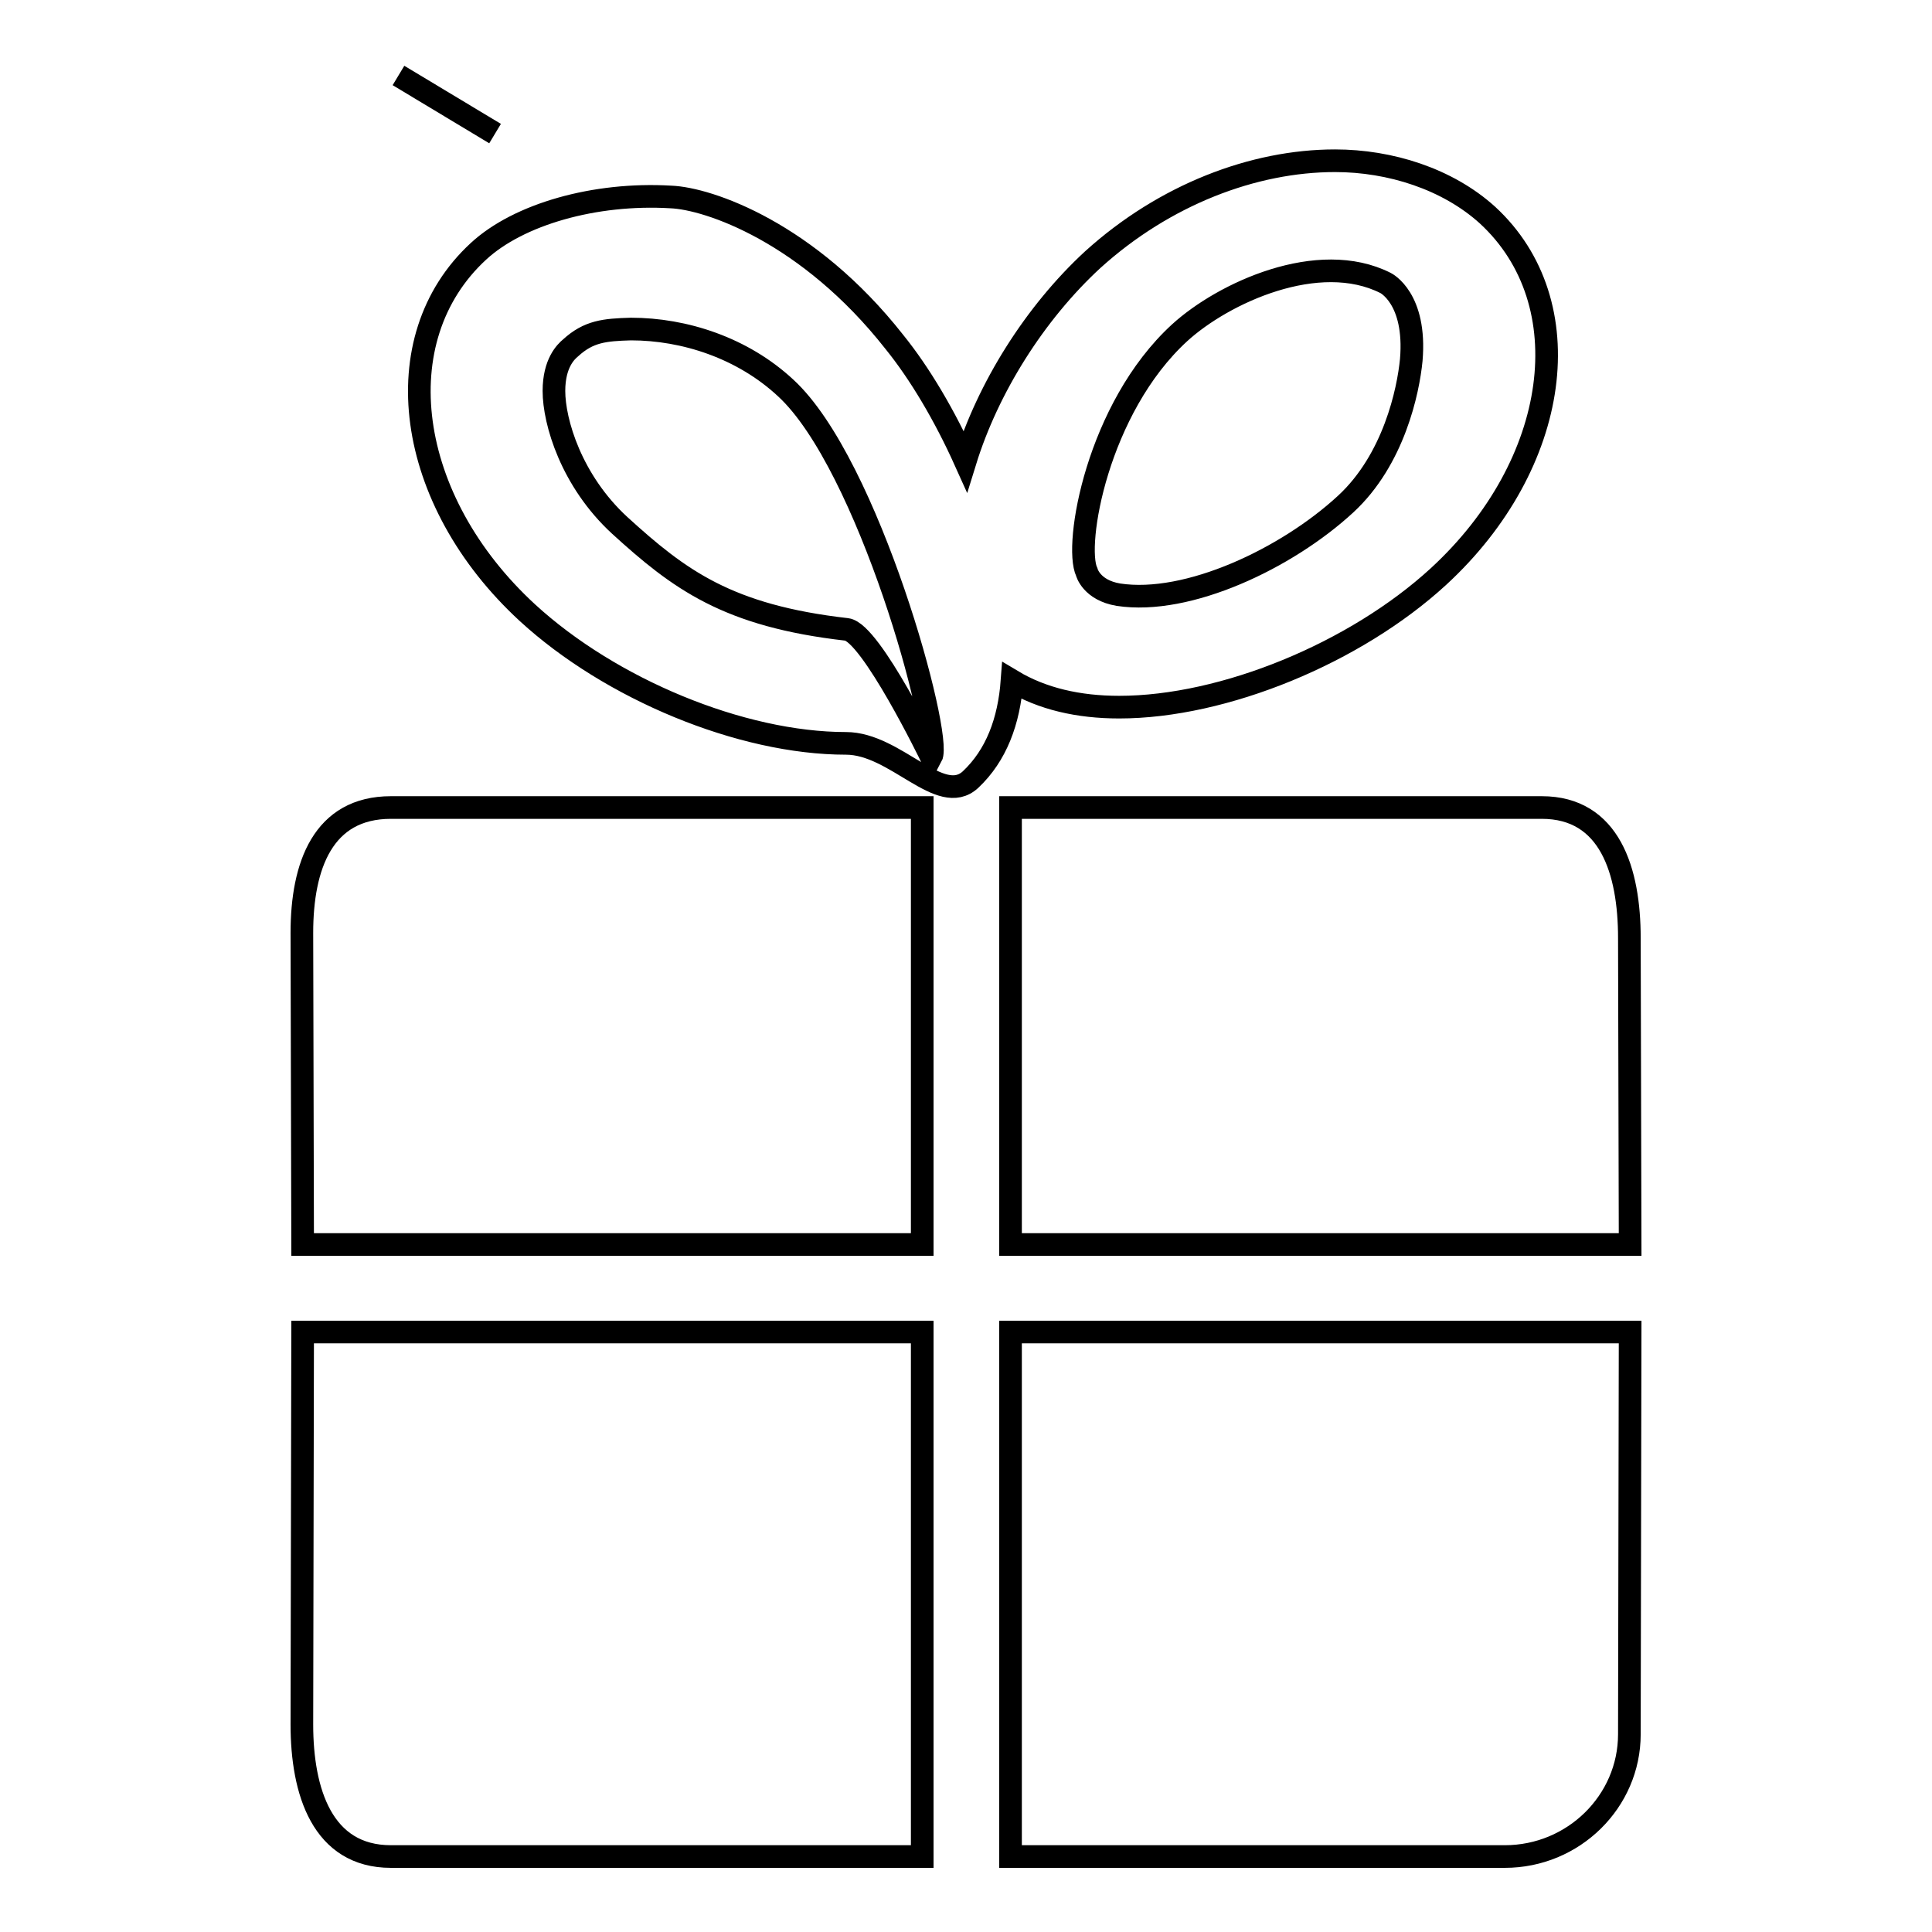 <?xml version="1.0" encoding="utf-8"?>
<!-- Svg Vector Icons : http://www.onlinewebfonts.com/icon -->
<!DOCTYPE svg PUBLIC "-//W3C//DTD SVG 1.1//EN" "http://www.w3.org/Graphics/SVG/1.1/DTD/svg11.dtd">
<svg version="1.1" xmlns="http://www.w3.org/2000/svg" xmlns:xlink="http://www.w3.org/1999/xlink" x="0px" y="0px" viewBox="0 0 256 256" enable-background="new 0 0 256 256" xml:space="preserve">
<g><g><path stroke-width="3" fill-opacity="0" stroke="#000000"  d="M148.3,93.7c13.9,0,31.3-7.2,42.3-17.3c16.2-14.9,19.1-36.3,6.5-47.9c-5.3-4.8-12.9-7.2-20.2-7.2c-10.8,0-22.6,4.5-32.1,13.1c-7.7,7.1-13.9,17-16.9,26.7c-2.7-6-6-11.6-9.4-15.8c-11.4-14.5-24.6-19-29.6-19.2c-10.1-0.6-20.2,2.3-25.5,7.2c-12.6,11.6-9.7,33,6.5,47.9c11,10.1,28.3,17.3,42.2,17.3c6.6,0,12.5,8.5,16.5,4.8c3.4-3.2,5.1-7.7,5.5-13.1C138.1,92.6,142.9,93.7,148.3,93.7z M156.3,44.1c5.8-5.3,18.4-11.1,27.3-6.6c0,0,4.1,2,3.4,10.2c-0.4,4.1-2.3,13.2-8.7,19.1c-7.8,7.2-20.9,13.4-30.1,12c-3.6-0.6-4.2-3-4.2-3C142.3,72.2,145.4,54.1,156.3,44.1z M123.4,100.3c0,0-8-16.5-11.2-16.9C96.4,81.6,90,76.8,82.1,69.6c-6.4-5.9-8.7-13.7-8.7-17.8c0-3.7,1.6-5.2,2.2-5.7c2.4-2.2,4.5-2.4,8-2.5c7.1,0,14.8,2.5,20.5,7.8C115.1,61.5,124.9,97.5,123.4,100.3z M133.9,107v57.9H216l-0.1-40.6c0-8.9-2.6-17.3-11.6-17.3H133.9z M133.9,246h65.5c9.1,0,16.5-7.3,16.5-16.2l0.1-53.3h-82.1V246z M40,123.6l0.1,41.3h82.1v-57.9H51.8C42.8,107,40,114.7,40,123.6z M40,228.5c0,8.9,2.7,17.5,11.8,17.5h70.4v-69.5H40.1L40,228.5z"/><path stroke-width="3" fill-opacity="0" stroke="#000000"  d="M52.8,10l12.8,7.7L52.8,10z"/></g></g>
</svg>